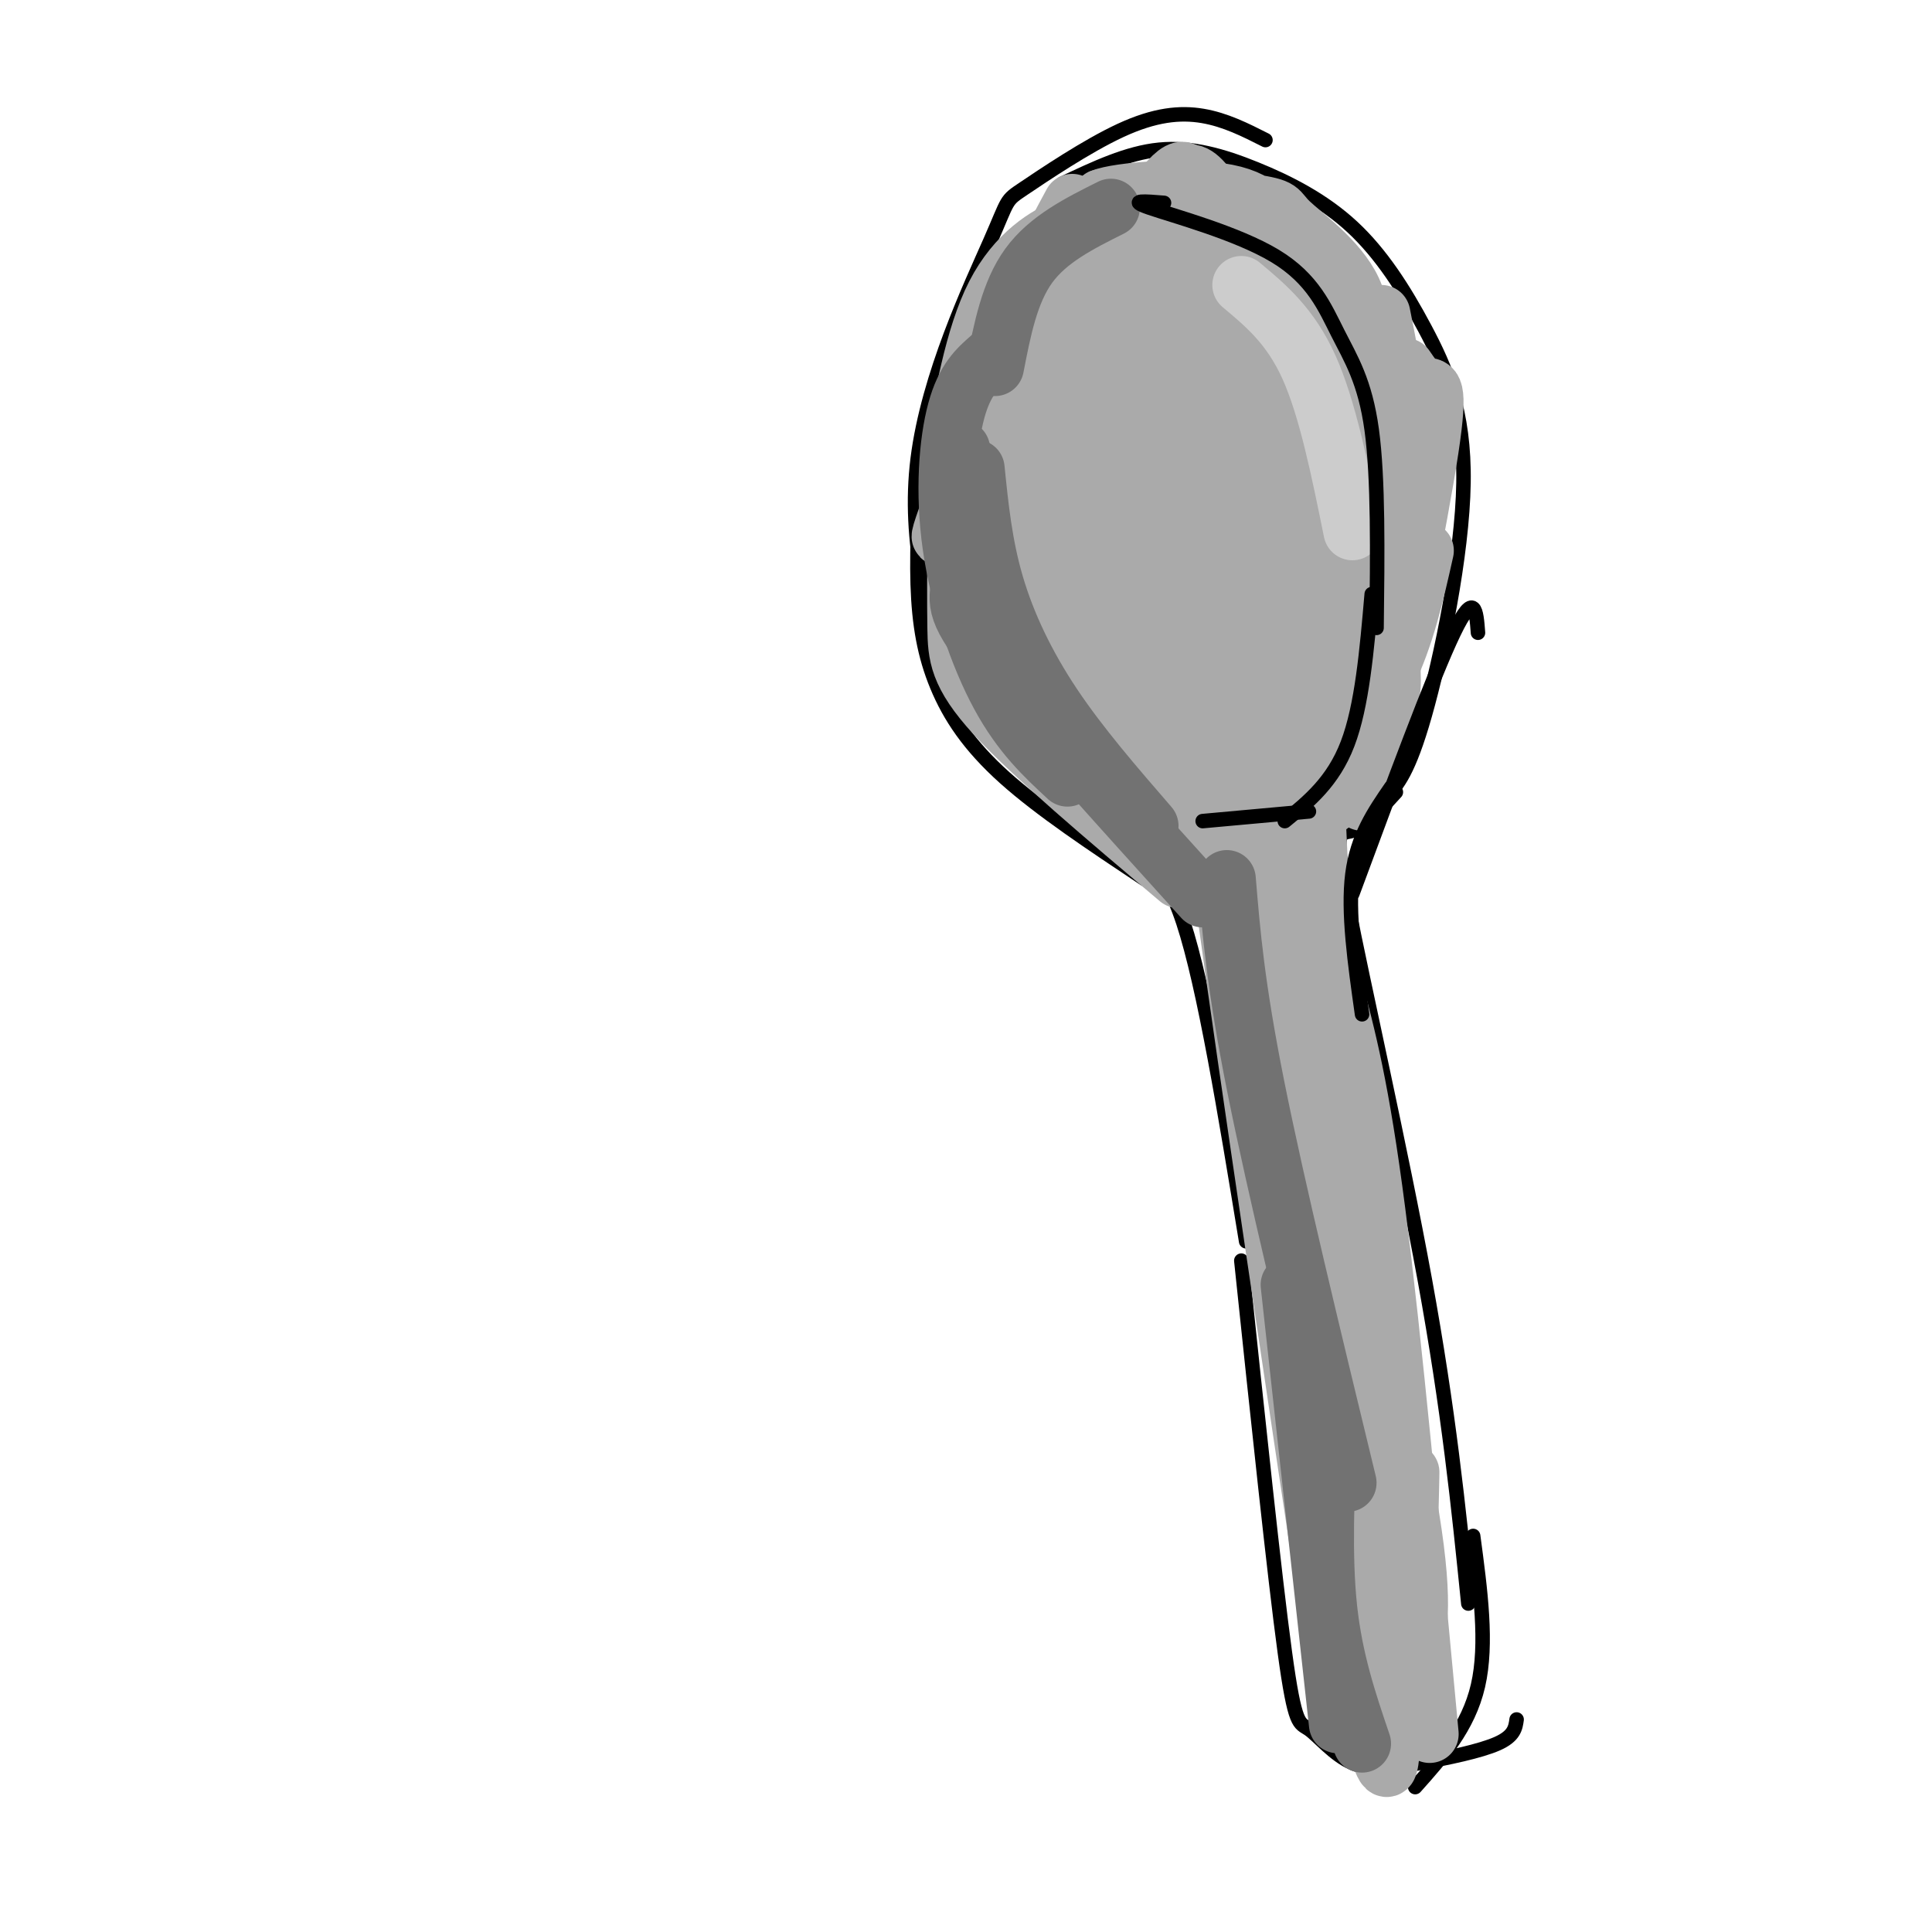 <svg viewBox='0 0 400 400' version='1.1' xmlns='http://www.w3.org/2000/svg' xmlns:xlink='http://www.w3.org/1999/xlink'><g fill='none' stroke='#000000' stroke-width='3' stroke-linecap='round' stroke-linejoin='round'><path d='M262,29c-4.154,-2.103 -8.309,-4.206 -13,-5c-4.691,-0.794 -9.920,-0.279 -17,3c-7.080,3.279 -16.011,9.322 -20,12c-3.989,2.678 -3.035,1.990 -7,11c-3.965,9.010 -12.847,27.717 -15,45c-2.153,17.283 2.424,33.141 7,49'/><path d='M220,38c6.694,-3.174 13.388,-6.348 20,-7c6.612,-0.652 13.142,1.218 20,4c6.858,2.782 14.045,6.475 20,12c5.955,5.525 10.679,12.883 15,21c4.321,8.117 8.240,16.993 8,32c-0.240,15.007 -4.640,36.145 -8,48c-3.360,11.855 -5.680,14.428 -8,17'/><path d='M191,92c-0.631,10.321 -1.262,20.643 -1,29c0.262,8.357 1.417,14.750 4,21c2.583,6.250 6.595,12.357 14,19c7.405,6.643 18.202,13.821 29,21'/><path d='M232,178c4.333,-0.083 8.667,-0.167 13,13c4.333,13.167 8.667,39.583 13,66'/><path d='M257,261c3.429,32.629 6.859,65.257 9,81c2.141,15.743 2.994,14.600 5,16c2.006,1.400 5.167,5.344 9,7c3.833,1.656 8.340,1.023 14,0c5.660,-1.023 12.474,-2.435 16,-4c3.526,-1.565 3.763,-3.282 4,-5'/><path d='M289,164c-3.268,3.607 -6.536,7.214 -9,8c-2.464,0.786 -4.125,-1.250 -1,15c3.125,16.250 11.036,50.786 16,78c4.964,27.214 6.982,47.107 9,67'/><path d='M305,318c1.500,11.167 3.000,22.333 1,31c-2.000,8.667 -7.500,14.833 -13,21'/></g>
<g fill='none' stroke='#AAAAAA' stroke-width='12' stroke-linecap='round' stroke-linejoin='round'><path d='M256,64c1.177,0.545 2.354,1.090 -2,16c-4.354,14.910 -14.237,44.183 -17,49c-2.763,4.817 1.596,-14.824 7,-31c5.404,-16.176 11.854,-28.888 14,-31c2.146,-2.112 -0.013,6.376 -9,26c-8.987,19.624 -24.801,50.384 -31,58c-6.199,7.616 -2.784,-7.911 3,-30c5.784,-22.089 13.938,-50.740 17,-57c3.062,-6.260 1.031,9.870 -1,26'/><path d='M237,90c-3.133,11.686 -10.464,27.902 -14,33c-3.536,5.098 -3.277,-0.923 -2,-9c1.277,-8.077 3.570,-18.209 5,-25c1.430,-6.791 1.995,-10.240 5,-17c3.005,-6.760 8.448,-16.830 11,-18c2.552,-1.170 2.212,6.561 1,17c-1.212,10.439 -3.294,23.586 -6,33c-2.706,9.414 -6.034,15.096 -8,19c-1.966,3.904 -2.570,6.029 -5,2c-2.430,-4.029 -6.688,-14.211 -8,-21c-1.312,-6.789 0.320,-10.185 1,-16c0.680,-5.815 0.406,-14.050 4,-20c3.594,-5.950 11.056,-9.615 15,-9c3.944,0.615 4.369,5.512 5,9c0.631,3.488 1.466,5.568 0,14c-1.466,8.432 -5.233,23.216 -9,38'/><path d='M232,120c-1.935,7.056 -2.272,5.696 -5,6c-2.728,0.304 -7.847,2.274 -11,-6c-3.153,-8.274 -4.339,-26.790 -5,-36c-0.661,-9.210 -0.799,-9.112 4,-13c4.799,-3.888 14.533,-11.762 19,-14c4.467,-2.238 3.667,1.160 4,7c0.333,5.840 1.798,14.123 -1,27c-2.798,12.877 -9.861,30.350 -14,38c-4.139,7.650 -5.355,5.479 -9,-2c-3.645,-7.479 -9.718,-20.264 -12,-30c-2.282,-9.736 -0.772,-16.421 3,-23c3.772,-6.579 9.805,-13.052 13,-16c3.195,-2.948 3.553,-2.371 5,-1c1.447,1.371 3.985,3.534 5,9c1.015,5.466 0.508,14.233 0,23'/><path d='M228,89c-0.933,5.489 -3.267,7.711 -5,8c-1.733,0.289 -2.867,-1.356 -4,-3'/><path d='M225,61c-8.178,11.067 -16.356,22.133 -19,36c-2.644,13.867 0.244,30.533 5,40c4.756,9.467 11.378,11.733 18,14'/><path d='M223,68c-0.479,-1.253 -0.959,-2.505 -4,0c-3.041,2.505 -8.644,8.768 -12,16c-3.356,7.232 -4.467,15.433 -3,26c1.467,10.567 5.510,23.499 9,31c3.490,7.501 6.426,9.572 11,12c4.574,2.428 10.787,5.214 17,8'/><path d='M222,123c-3.199,-4.622 -6.397,-9.245 -8,-16c-1.603,-6.755 -1.610,-15.643 -1,-22c0.610,-6.357 1.836,-10.184 6,-16c4.164,-5.816 11.267,-13.622 16,-17c4.733,-3.378 7.098,-2.329 10,-1c2.902,1.329 6.341,2.938 9,6c2.659,3.062 4.538,7.578 6,11c1.462,3.422 2.508,5.752 2,28c-0.508,22.248 -2.570,64.415 -5,65c-2.430,0.585 -5.229,-40.410 -6,-59c-0.771,-18.590 0.485,-14.774 2,-13c1.515,1.774 3.290,1.507 3,6c-0.290,4.493 -2.645,13.747 -5,23'/><path d='M251,118c-3.428,10.461 -9.499,25.114 -13,32c-3.501,6.886 -4.434,6.004 -6,5c-1.566,-1.004 -3.765,-2.129 0,-18c3.765,-15.871 13.496,-46.489 15,-43c1.504,3.489 -5.217,41.084 -8,59c-2.783,17.916 -1.627,16.154 2,12c3.627,-4.154 9.725,-10.701 15,-19c5.275,-8.299 9.728,-18.350 13,-27c3.272,-8.650 5.363,-15.900 6,-24c0.637,-8.100 -0.182,-17.050 -1,-26'/><path d='M274,69c0.949,0.630 3.821,15.206 5,27c1.179,11.794 0.665,20.808 0,27c-0.665,6.192 -1.479,9.563 -4,16c-2.521,6.438 -6.748,15.942 -10,21c-3.252,5.058 -5.529,5.669 -8,7c-2.471,1.331 -5.134,3.380 -7,3c-1.866,-0.380 -2.933,-3.190 -4,-6'/><path d='M275,82c1.193,-4.514 2.386,-9.027 5,-10c2.614,-0.973 6.649,1.595 8,14c1.351,12.405 0.018,34.648 0,46c-0.018,11.352 1.281,11.815 -3,15c-4.281,3.185 -14.140,9.093 -24,15'/><path d='M275,82c-1.140,0.600 -2.279,1.200 -3,0c-0.721,-1.200 -1.022,-4.199 -1,7c0.022,11.199 0.368,36.598 -1,34c-1.368,-2.598 -4.449,-33.191 -9,-54c-4.551,-20.809 -10.571,-31.833 -14,-33c-3.429,-1.167 -4.265,7.524 -7,10c-2.735,2.476 -7.367,-1.262 -12,-5'/><path d='M228,41c3.425,-1.449 17.987,-2.570 26,-1c8.013,1.570 9.478,5.832 10,8c0.522,2.168 0.103,2.243 1,3c0.897,0.757 3.112,2.197 -4,0c-7.112,-2.197 -23.549,-8.031 -24,-10c-0.451,-1.969 15.085,-0.074 22,1c6.915,1.074 5.208,1.328 8,4c2.792,2.672 10.083,7.764 13,14c2.917,6.236 1.458,13.618 0,21'/><path d='M262,51c2.845,-0.554 5.690,-1.107 9,1c3.310,2.107 7.083,6.875 10,14c2.917,7.125 4.976,16.607 5,25c0.024,8.393 -1.988,15.696 -4,23'/><path d='M267,60c0.860,-1.332 1.721,-2.665 3,-3c1.279,-0.335 2.977,0.326 5,2c2.023,1.674 4.371,4.360 7,15c2.629,10.640 5.539,29.233 5,42c-0.539,12.767 -4.529,19.707 -8,20c-3.471,0.293 -6.425,-6.060 -10,-10c-3.575,-3.940 -7.773,-5.467 -8,-18c-0.227,-12.533 3.516,-36.071 5,-46c1.484,-9.929 0.707,-6.250 -3,-2c-3.707,4.250 -10.345,9.071 -14,11c-3.655,1.929 -4.328,0.964 -5,0'/><path d='M244,71c-0.250,-5.979 1.626,-20.928 2,-29c0.374,-8.072 -0.756,-9.267 -7,-1c-6.244,8.267 -17.604,25.995 -19,27c-1.396,1.005 7.173,-14.713 9,-21c1.827,-6.287 -3.086,-3.144 -8,0'/><path d='M221,47c-4.178,1.556 -10.622,5.444 -15,14c-4.378,8.556 -6.689,21.778 -9,35'/><path d='M222,42c-4.125,7.613 -8.250,15.226 -12,27c-3.750,11.774 -7.125,27.708 -8,41c-0.875,13.292 0.750,23.940 4,31c3.250,7.060 8.125,10.530 13,14'/><path d='M198,110c-0.044,7.200 -0.089,14.400 0,20c0.089,5.600 0.311,9.600 8,18c7.689,8.400 22.844,21.200 38,34'/><path d='M245,165c0.000,0.000 30.000,64.000 30,64'/><path d='M254,159c0.257,-18.429 0.514,-36.858 2,-14c1.486,22.858 4.203,87.003 3,76c-1.203,-11.003 -6.324,-97.155 -6,-102c0.324,-4.845 6.093,71.616 10,107c3.907,35.384 5.954,29.692 8,24'/><path d='M271,250c1.167,2.000 0.083,-5.000 -1,-12'/><path d='M271,132c2.167,50.000 4.333,100.000 6,124c1.667,24.000 2.833,22.000 4,20'/><path d='M265,148c-0.400,2.089 -0.800,4.178 -2,-2c-1.200,-6.178 -3.200,-20.622 -1,4c2.200,24.622 8.600,88.311 15,152'/><path d='M256,160c-0.844,4.022 -1.689,8.044 -3,7c-1.311,-1.044 -3.089,-7.156 1,23c4.089,30.156 14.044,96.578 24,163'/><path d='M273,239c0.333,24.333 0.667,48.667 3,71c2.333,22.333 6.667,42.667 9,51c2.333,8.333 2.667,4.667 3,1'/><path d='M272,184c0.444,15.022 0.889,30.044 5,54c4.111,23.956 11.889,56.844 15,76c3.111,19.156 1.556,24.578 0,30'/><path d='M276,204c2.833,10.583 5.667,21.167 9,47c3.333,25.833 7.167,66.917 11,108'/><path d='M286,279c-2.775,-11.638 -5.550,-23.276 -5,-4c0.550,19.276 4.426,69.466 7,73c2.574,3.534 3.847,-39.587 4,-43c0.153,-3.413 -0.813,32.882 -1,43c-0.187,10.118 0.407,-5.941 1,-22'/><path d='M292,326c0.000,0.500 -0.500,12.750 -1,25'/><path d='M275,167c4.333,-3.167 8.667,-6.333 11,-18c2.333,-11.667 2.667,-31.833 3,-52'/><path d='M286,65c2.333,11.800 4.667,23.600 5,36c0.333,12.400 -1.333,25.400 -3,33c-1.667,7.600 -3.333,9.800 -5,12'/><path d='M291,76c1.267,1.867 2.533,3.733 4,4c1.467,0.267 3.133,-1.067 1,13c-2.133,14.067 -8.067,43.533 -14,73'/><path d='M295,114c-2.000,8.917 -4.000,17.833 -8,26c-4.000,8.167 -10.000,15.583 -16,23'/><path d='M266,119c-5.339,8.468 -10.679,16.937 -17,25c-6.321,8.063 -13.625,15.721 -12,5c1.625,-10.721 12.178,-39.822 12,-39c-0.178,0.822 -11.086,31.568 -16,34c-4.914,2.432 -3.832,-23.448 -5,-37c-1.168,-13.552 -4.584,-14.776 -8,-16'/><path d='M215,80c-2.161,-2.423 -4.321,-4.845 -8,1c-3.679,5.845 -8.875,19.958 -11,26c-2.125,6.042 -1.179,4.012 0,3c1.179,-1.012 2.589,-1.006 4,-1'/></g>
<g fill='none' stroke='#727272' stroke-width='12' stroke-linecap='round' stroke-linejoin='round'><path d='M205,74c-2.631,2.304 -5.262,4.607 -7,11c-1.738,6.393 -2.583,16.875 -1,28c1.583,11.125 5.595,22.893 10,31c4.405,8.107 9.202,12.554 14,17'/><path d='M202,97c0.800,7.911 1.600,15.822 4,24c2.400,8.178 6.400,16.622 12,25c5.600,8.378 12.800,16.689 20,25'/><path d='M199,93c0.311,10.200 0.622,20.400 0,26c-0.622,5.600 -2.178,6.600 6,17c8.178,10.400 26.089,30.200 44,50'/><path d='M254,182c0.917,11.083 1.833,22.167 6,43c4.167,20.833 11.583,51.417 19,82'/><path d='M267,266c0.000,0.000 10.000,91.000 10,91'/><path d='M275,296c-0.583,13.083 -1.167,26.167 0,37c1.167,10.833 4.083,19.417 7,28'/><path d='M206,76c1.500,-7.750 3.000,-15.500 7,-21c4.000,-5.500 10.500,-8.750 17,-12'/></g>
<g fill='none' stroke='#CCCCCC' stroke-width='12' stroke-linecap='round' stroke-linejoin='round'><path d='M257,59c5.083,4.250 10.167,8.500 14,17c3.833,8.500 6.417,21.250 9,34'/></g>
<g fill='none' stroke='#000000' stroke-width='3' stroke-linecap='round' stroke-linejoin='round'><path d='M241,42c-3.872,-0.319 -7.745,-0.638 -3,1c4.745,1.638 18.107,5.233 26,10c7.893,4.767 10.317,10.707 13,16c2.683,5.293 5.624,9.941 7,20c1.376,10.059 1.188,25.530 1,41'/><path d='M284,123c-1.000,11.583 -2.000,23.167 -5,31c-3.000,7.833 -8.000,11.917 -13,16'/><path d='M249,170c0.000,0.000 22.000,-2.000 22,-2'/><path d='M306,131c-0.333,-4.500 -0.667,-9.000 -5,0c-4.333,9.000 -12.667,31.500 -21,54'/><path d='M288,163c-3.500,5.083 -7.000,10.167 -8,18c-1.000,7.833 0.500,18.417 2,29'/></g>
</svg>